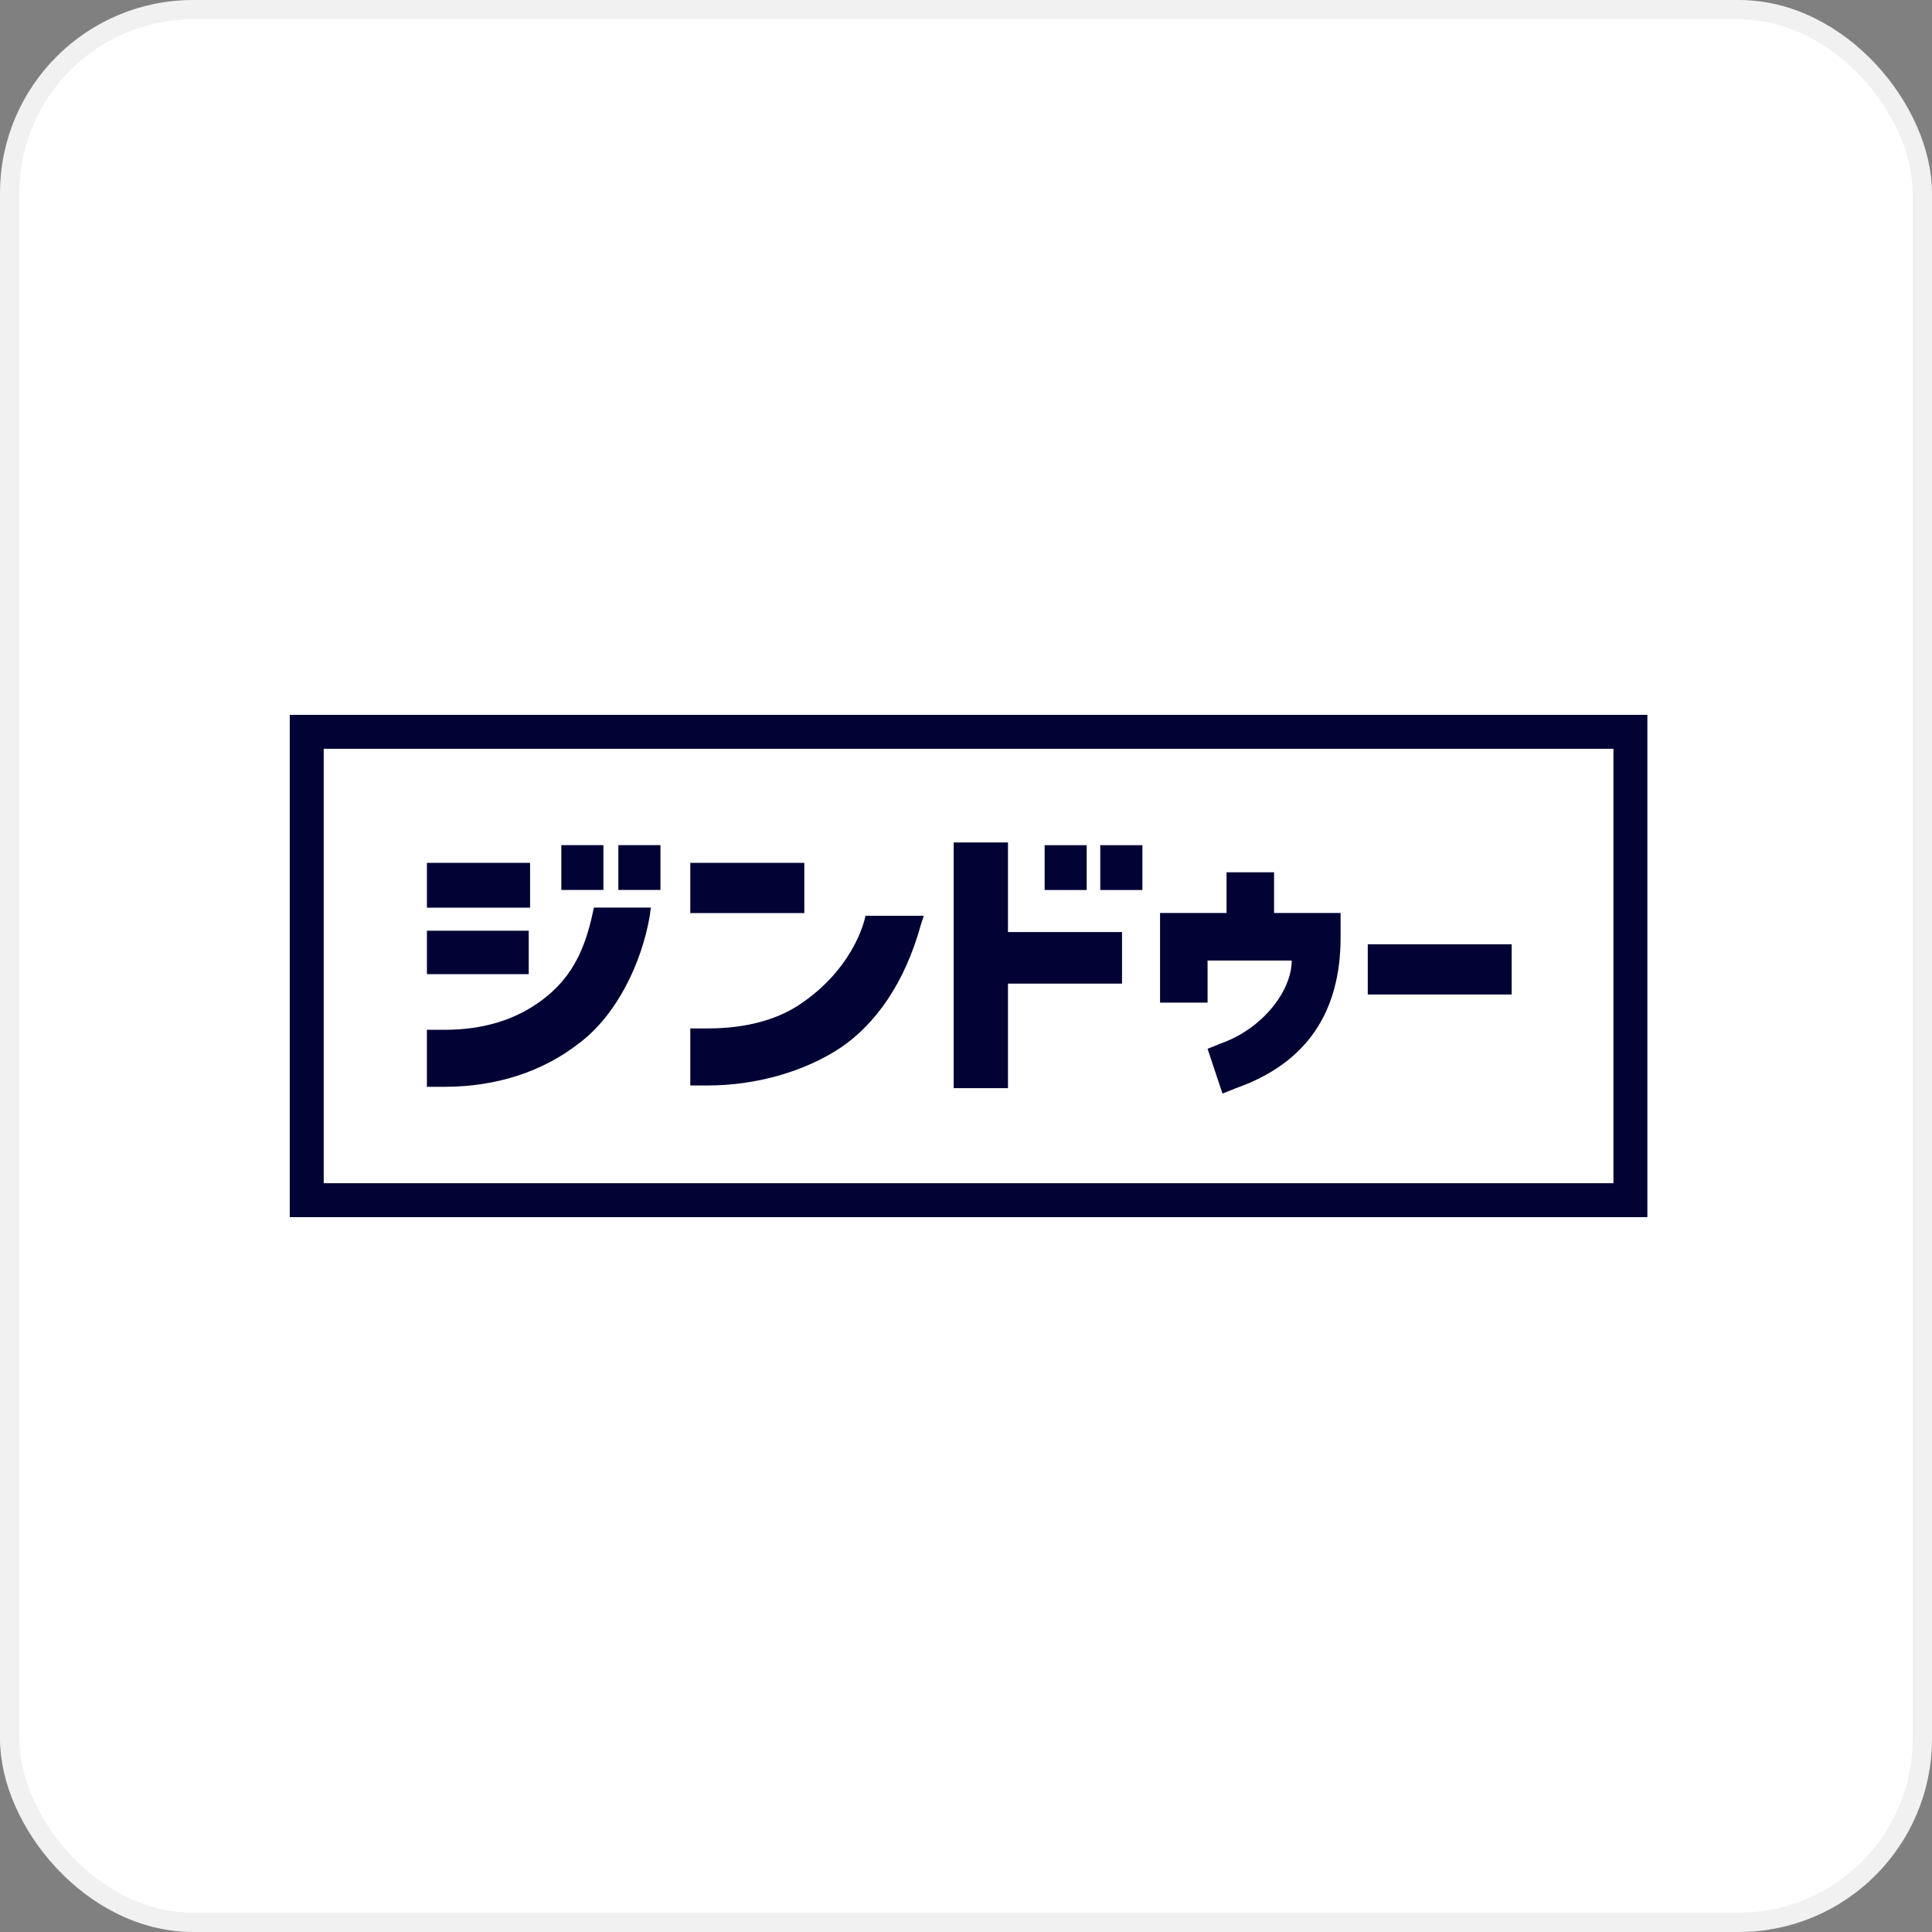 <svg xmlns="http://www.w3.org/2000/svg" width="100" height="100" fill="none" viewBox="0 0 100 100"><rect x="0" y="0" width="100" height="100" fill="#808080" stroke="none"/><rect width="99" height="99" x=".5" y=".5" fill="#fff" stroke="#F1F1F1" rx="9.5"/><path fill="#010334" d="M30.598 47.61c-.421 1.757-1.124 3.092-2.53 4.146-1.405 1.054-3.091 1.546-5.059 1.546h-.913v2.951h.913c2.67 0 5.06-.773 6.957-2.248 1.967-1.476 3.232-4.147 3.654-6.536l.07-.492H30.74l-.14.633m11.033 4.216c-1.335.984-3.092 1.405-4.99 1.405h-.913v2.952h.914c2.46 0 4.989-.703 6.886-1.968 1.757-1.194 3.303-3.302 4.146-6.394l.14-.422h-3.021c0 .07-.492 2.53-3.162 4.427m10.54-8.221h-2.81v12.718h2.81v-5.41h5.903v-2.67h-5.903v-4.639m13.773 1.545h-2.46v2.108h-3.442v4.638h2.46v-2.178h4.356c0 1.546-1.476 3.513-3.654 4.286l-.703.282.773 2.319.703-.282c3.584-1.264 5.41-3.864 5.41-7.8v-1.265h-3.443V45.15m4.849 3.725h7.449v2.6h-7.449v-2.6m-41.74-5.13h2.178v2.319h-2.179v-2.319Zm2.95 0h2.18v2.319h-2.18v-2.319"/><path fill="#010334" d="M54.069 43.747h2.178v2.319H54.07v-2.319m2.88 0h2.18v2.319h-2.18v-2.319m-34.853.914h5.34v2.319h-5.34v-2.32m0 3.513h5.27v2.249h-5.27v-2.249m13.632-3.513h5.903v2.6h-5.903v-2.6"/><path fill="#010334" d="M83.512 38.757v22.486H16.755V38.757h66.757M85.268 37h-70.27v26h70.27V37"/></svg>